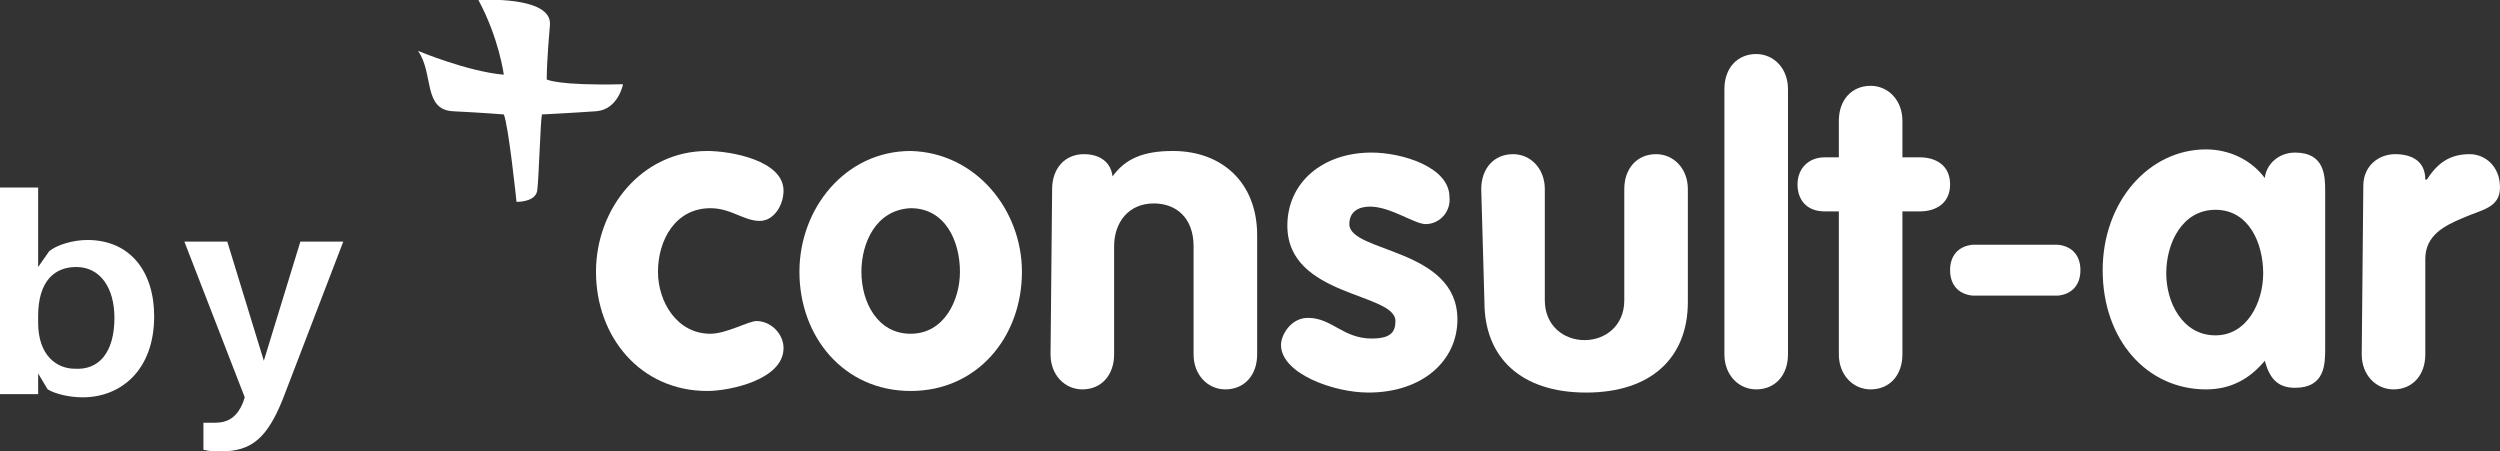 <?xml version="1.0" encoding="utf-8"?>
<!-- Generator: Adobe Illustrator 27.1.1, SVG Export Plug-In . SVG Version: 6.00 Build 0)  -->
<svg version="1.1" id="Capa_1" xmlns="http://www.w3.org/2000/svg" xmlns:xlink="http://www.w3.org/1999/xlink" x="0px" y="0px"
	 viewBox="0 0 157.3 28.4" style="enable-background:new 0 0 157.3 28.4;" xml:space="preserve">
<rect x="0" y="0" width="157.3" height="28.4" fill="#333333" stroke="none"/>
<style type="text/css">
	.st0{fill:#FFFFFF;}
</style>
<path class="st0" d="M47.8,13.9c-1,0-1.8-0.8-3.1-0.8c-2.2,0-3.3,2-3.3,4c0,1.9,1.2,3.9,3.3,3.9c1,0,2.4-0.8,2.9-0.8
	c0.9,0,1.7,0.8,1.7,1.7c0,2-3.4,2.7-4.8,2.7c-4.2,0-7-3.4-7-7.5c0-4,2.9-7.6,7-7.6c1.5,0,4.8,0.6,4.8,2.5
	C49.3,12.9,48.7,13.9,47.8,13.9"/>
<path class="st0" d="M64.3,17.1c0,4.1-2.8,7.5-7,7.5s-7-3.4-7-7.5c0-4,2.9-7.6,7-7.6C61.4,9.6,64.3,13.2,64.3,17.1 M54.2,17.1
	c0,1.9,1,3.9,3.1,3.9s3.1-2.1,3.1-3.9c0-1.9-0.9-4-3.1-4C55.1,13.2,54.2,15.3,54.2,17.1"/>
<path class="st0" d="M66.2,11.9c0-1.3,0.8-2.2,2-2.2c1,0,1.7,0.5,1.8,1.4c0.8-1.1,1.9-1.6,3.8-1.6c3.1,0,5.3,2,5.3,5.3v7.5
	c0,1.3-0.8,2.2-2,2.2c-1.1,0-2-0.9-2-2.2v-6.8c0-1.8-1.1-2.7-2.5-2.7c-1.6,0-2.5,1.2-2.5,2.7v6.8c0,1.3-0.8,2.2-2,2.2
	c-1.1,0-2-0.9-2-2.2"/>
<path class="st0" d="M89.7,14.1c-0.7,0-2.2-1.1-3.5-1.1c-0.7,0-1.3,0.3-1.3,1.1c0,1.8,6.8,1.5,6.8,6c0,2.6-2.2,4.6-5.6,4.6
	c-2.2,0-5.5-1.2-5.5-3c0-0.6,0.6-1.7,1.7-1.7c1.5,0,2.2,1.3,4,1.3c1.2,0,1.5-0.4,1.5-1.1c0-1.8-6.8-1.5-6.8-6c0-2.7,2.2-4.6,5.3-4.6
	c1.9,0,4.9,0.9,4.9,2.8C91.3,13.3,90.6,14.1,89.7,14.1"/>
<path class="st0" d="M93.2,11.9c0-1.3,0.8-2.2,2-2.2c1.1,0,2,0.9,2,2.2v7c0,1.6,1.2,2.5,2.5,2.5s2.5-0.9,2.5-2.5v-7
	c0-1.3,0.8-2.2,2-2.2c1.1,0,2,0.9,2,2.2V19c0,3.5-2.3,5.7-6.4,5.7c-4.1,0-6.4-2.2-6.4-5.7"/>
<path class="st0" d="M108.5,5.6c0-1.3,0.8-2.2,2-2.2c1.1,0,2,0.9,2,2.2v16.7c0,1.3-0.8,2.2-2,2.2c-1.1,0-2-0.9-2-2.2"/>
<path class="st0" d="M115.7,13.3h-0.9c-1.1,0-1.7-0.7-1.7-1.7c0-1,0.7-1.7,1.7-1.7h0.9V7.6c0-1.3,0.8-2.2,2-2.2c1.1,0,2,0.9,2,2.2
	v2.3h1.1c1,0,1.9,0.5,1.9,1.7c0,1.2-0.9,1.7-1.9,1.7h-1.1v9c0,1.3-0.8,2.2-2,2.2c-1.1,0-2-0.9-2-2.2"/>
<path class="st0" d="M129.5,15.4c0.9,0.1,1.4,0.7,1.4,1.6c0,0.9-0.5,1.5-1.4,1.6h-5.4c-0.9-0.1-1.4-0.7-1.4-1.6
	c0-0.9,0.5-1.5,1.4-1.6"/>
<path class="st0" d="M146.3,21.9c0,1,0,2.5-1.9,2.5c-1.1,0-1.6-0.6-1.9-1.7c-1,1.2-2.2,1.8-3.7,1.8c-3.7,0-6.5-3.1-6.5-7.5
	c0-4.3,2.9-7.6,6.5-7.6c1.4,0,2.8,0.6,3.7,1.8c0.1-0.9,0.9-1.6,1.9-1.6c1.9,0,1.9,1.5,1.9,2.5 M139.4,21.1c2,0,3-2.1,3-3.9
	c0-1.9-0.9-4-3-4c-2.1,0-3.1,2.1-3.1,4C136.3,19,137.3,21.1,139.4,21.1"/>
<path class="st0" d="M148.7,11.7c0-1.3,1-2,2-2c1,0,1.9,0.4,1.9,1.6h0.1c0.7-1.1,1.5-1.6,2.7-1.6c0.9,0,1.9,0.7,1.9,2.1
	c0,1.3-1.2,1.4-2.3,1.9c-1.2,0.5-2.4,1.1-2.4,2.6v6c0,1.3-0.8,2.2-2,2.2c-1.1,0-2-0.9-2-2.2"/>
<path class="st0" d="M34.4,5c0-1.2,0.2-3.4,0.2-3.4C34.8-0.3,30.1,0,30.1,0c1.3,2.4,1.6,4.7,1.6,4.7c-2.3-0.2-5.4-1.5-5.4-1.5
	c1,1.4,0.3,3.7,2.2,3.8c2,0.1,3.2,0.2,3.2,0.2c0.3,0.7,0.8,5.5,0.8,5.5c0.4,0,1.2-0.1,1.3-0.7c0.1-0.6,0.2-4.4,0.3-4.8
	c0,0,2-0.1,3.4-0.2c1.4-0.1,1.7-1.7,1.7-1.7C35.1,5.4,34.4,5,34.4,5"/>
<g>
	<path class="st0" d="M9.7,19.9c0,3.4-2.1,5.1-4.5,5.1c-0.8,0-1.7-0.2-2.2-0.5l-0.6-1v1.3H0v-13h2.4v5l0.7-1
		c0.5-0.4,1.5-0.7,2.4-0.7C8.2,15.1,9.7,17.1,9.7,19.9z M7.2,20c0-1.9-0.9-3.2-2.4-3.2c-1.3,0-2.4,0.8-2.4,3.1v0.4
		c0,2.1,1.2,2.9,2.3,2.9C6.2,23.3,7.2,22.2,7.2,20z"/>
	<path class="st0" d="M17.8,25.1c-1,2.5-2,3.3-3.9,3.3c-0.4,0-0.7,0-1.1-0.1v-1.7c0.2,0,0.5,0,0.7,0c0.8,0,1.4-0.3,1.8-1.3l0.1-0.3
		l-3.8-9.8h2.7l2.3,7.5l2.3-7.5h2.7L17.8,25.1z"/>
</g>
</svg>
